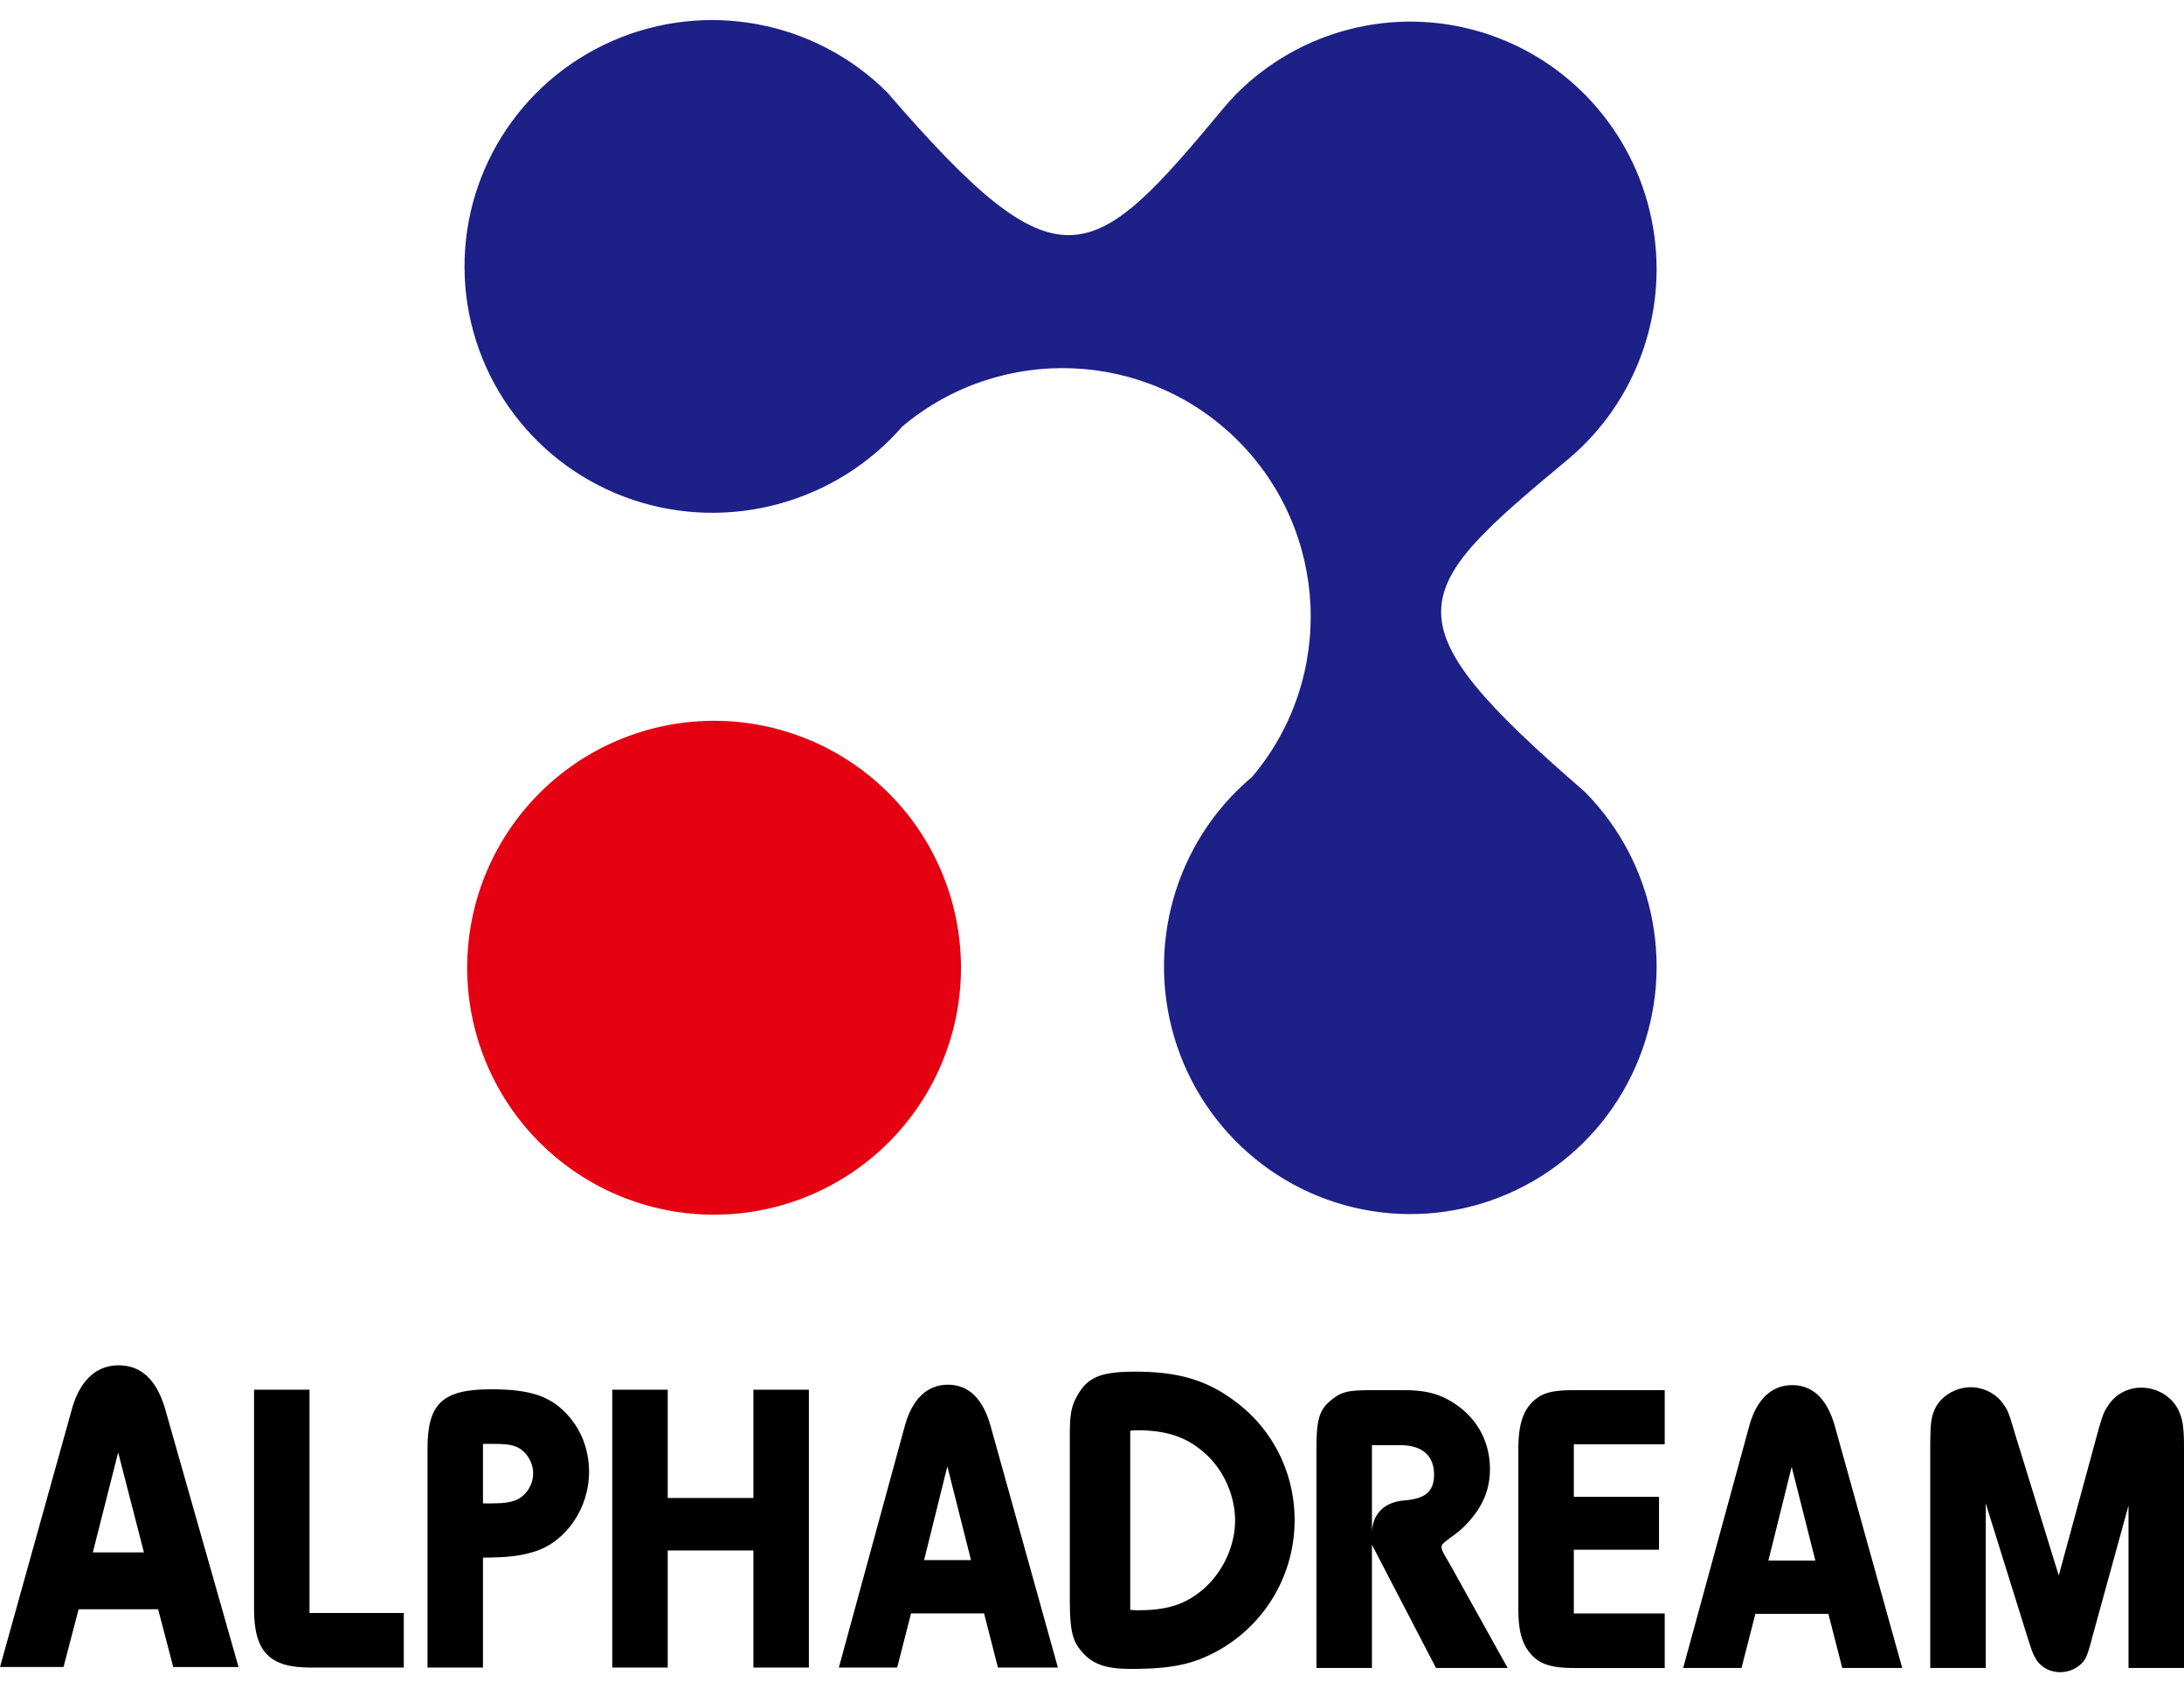 <!--?xml version="1.0" standalone="no"?--><svg viewBox="0 -1.874 204.028 157.74" xmlns="http://www.w3.org/2000/svg"><title>Alphadream Logo - SVG vector logo - www.oklogos.com</title><path d="m89.774 88.515a23.065 23.065 0 0 1 -23.064 23.065 23.065 23.065 0 0 1 -23.065-23.065 23.065 23.065 0 0 1 23.065-23.065 23.065 23.065 0 0 1 23.064 23.065z" fill="#e50112"/><path d="m109.954 95.81c3.041 9.036 11.293 15.268 20.776 15.691s18.251-5.049 22.078-13.779 1.925-18.925-4.788-25.67c-18.714-16.166-16.486-18.596-1.507-31.05 6.492-5.457 9.479-14.056 7.775-22.388-1.703-8.332-7.82-15.052-15.928-17.495s-16.895-.217-22.88 5.798c-.386.397-.76.81-1.12 1.24-12.454 14.98-15.326 17.298-31.491-1.417-6.745-6.712-16.94-8.614-25.67-4.787s-14.204 12.595-13.781 22.077 6.655 17.734 15.692 20.775c9.037 3.04 19.022.248 25.183-6.843 9.166-7.71 22.807-7.221 31.349 1.313s9.106 22.237 1.32 31.42c-7.256 6.09-10.05 16.077-7.009 25.113z" fill="#1d2087"/><path d="m122.983 153.919h5.183v-12.139c.19 1.595 1.105 2.257 3.086 2.14 2.173-.039-4.163-3.586-3.337-1.998l6.237 11.997h6.695l-5.156-9.26c-1.49-2.675-1.457-1.81.799-3.676 1.79-1.673 2.7-3.444 2.7-5.623 0-2.49-1.105-4.59-3.086-5.991-1.449-1.012-2.782-1.4-4.955-1.4h-2.983c-2.287 0-2.859.155-3.811.933-1.105.895-1.372 1.79-1.372 4.513zm5.183-20.815h2.602c2.096 0 3.201.972 3.201 2.762 0 1.673-.952 2.243-2.743 2.398-1.906.156-2.946 1.22-3.06 2.894zm27.351-5.136h-8.414c-2.096 0-3.01.234-3.887 1.05-.953.895-1.372 2.257-1.372 4.436v14.98c0 1.906.305 3.073.991 3.968.877 1.128 1.944 1.517 4.268 1.517h8.414v-5.097h-8.49v-5.953h7.957v-4.94h-7.957v-4.903h8.49zm22.188 25.951-6.288-22.566c-.724-2.568-2.058-3.852-4.001-3.852-1.906 0-3.316 1.323-4.002 3.813l-6.174 22.605h5.45l1.296-5.058h6.821l1.296 5.058zm-8.117-10.038h-4.383l2.172-8.754zm34.44 10.038v-20.543c0-1.906-.115-2.646-.496-3.501-.61-1.284-1.981-2.14-3.506-2.14a3.66 3.66 0 0 0 -3.01 1.556c-.496.74-.572.895-1.182 3.112l-3.506 12.879-4.001-12.956c-.724-2.413-.724-2.413-1.22-3.113-.648-.934-1.829-1.517-3.01-1.517-1.41 0-2.82.856-3.354 2.062-.343.778-.42 1.362-.42 3.696v20.465h5.184v-15.368l3.849 12.333c.419 1.323.495 1.557.762 2.062.457.856 1.334 1.362 2.363 1.362.99 0 1.943-.545 2.362-1.323.191-.428.343-.856.648-2.062l3.354-12.178v15.174z" stroke-width=".2"/><path d="m37.722 153.877v-5.097h-8.807v-20.854h-5.183v20.465c0 3.969 1.41 5.486 5.22 5.486zm7.398 0v-10.271c2.287 0 3.469-.156 4.765-.545 2.972-.895 5.144-4.046 5.144-7.47 0-2.14-.8-4.124-2.248-5.564-1.525-1.556-3.43-2.14-6.898-2.14-4.535 0-5.945 1.323-5.945 5.525v20.465zm0-15.33v-5.563h.573c1.448 0 1.867.039 2.439.233.952.35 1.676 1.401 1.676 2.53 0 1.089-.686 2.1-1.6 2.49-.61.233-1.22.31-2.477.31zm30.445-10.621h-5.183v10.116h-8.003v-10.116h-5.183v25.951h5.183v-10.933h8.003v10.933h5.183zm23.263 25.951-6.288-22.566c-.724-2.568-2.057-3.852-4.001-3.852-1.905 0-3.315 1.323-4.001 3.813l-6.174 22.605h5.45l1.295-5.058h6.822l1.295 5.058zm-8.117-10.038h-4.381l2.172-8.754z" stroke-width=".2"/><path d="m22.285 153.827-6.848-24.07c-.788-2.738-2.24-4.108-4.357-4.108-2.075 0-3.61 1.411-4.357 4.067l-6.723 24.11h5.934l1.411-5.394h7.428l1.411 5.395zm-8.84-10.707h-4.772l2.366-9.337zm86.497 4.202c0 2.988.208 4.025 1.08 5.021.995 1.204 2.24 1.66 4.606 1.66 2.905 0 4.648-.249 6.266-.83a13.927 13.927 0 0 0 9.047-13.072c0-4.399-2.034-8.507-5.603-11.122-2.614-1.95-5.27-2.738-9.295-2.738-3.154 0-4.4.498-5.354 2.157-.58.996-.747 1.743-.747 3.694zm5.644-15.562c.29-.042.623-.042.706-.042 2.656 0 4.523.623 6.142 2.034 1.825 1.535 2.946 4.025 2.946 6.39 0 2.407-1.162 4.856-2.988 6.433-1.66 1.41-3.361 1.95-6.059 1.95-.083 0-.456 0-.747-.041z"/></svg>